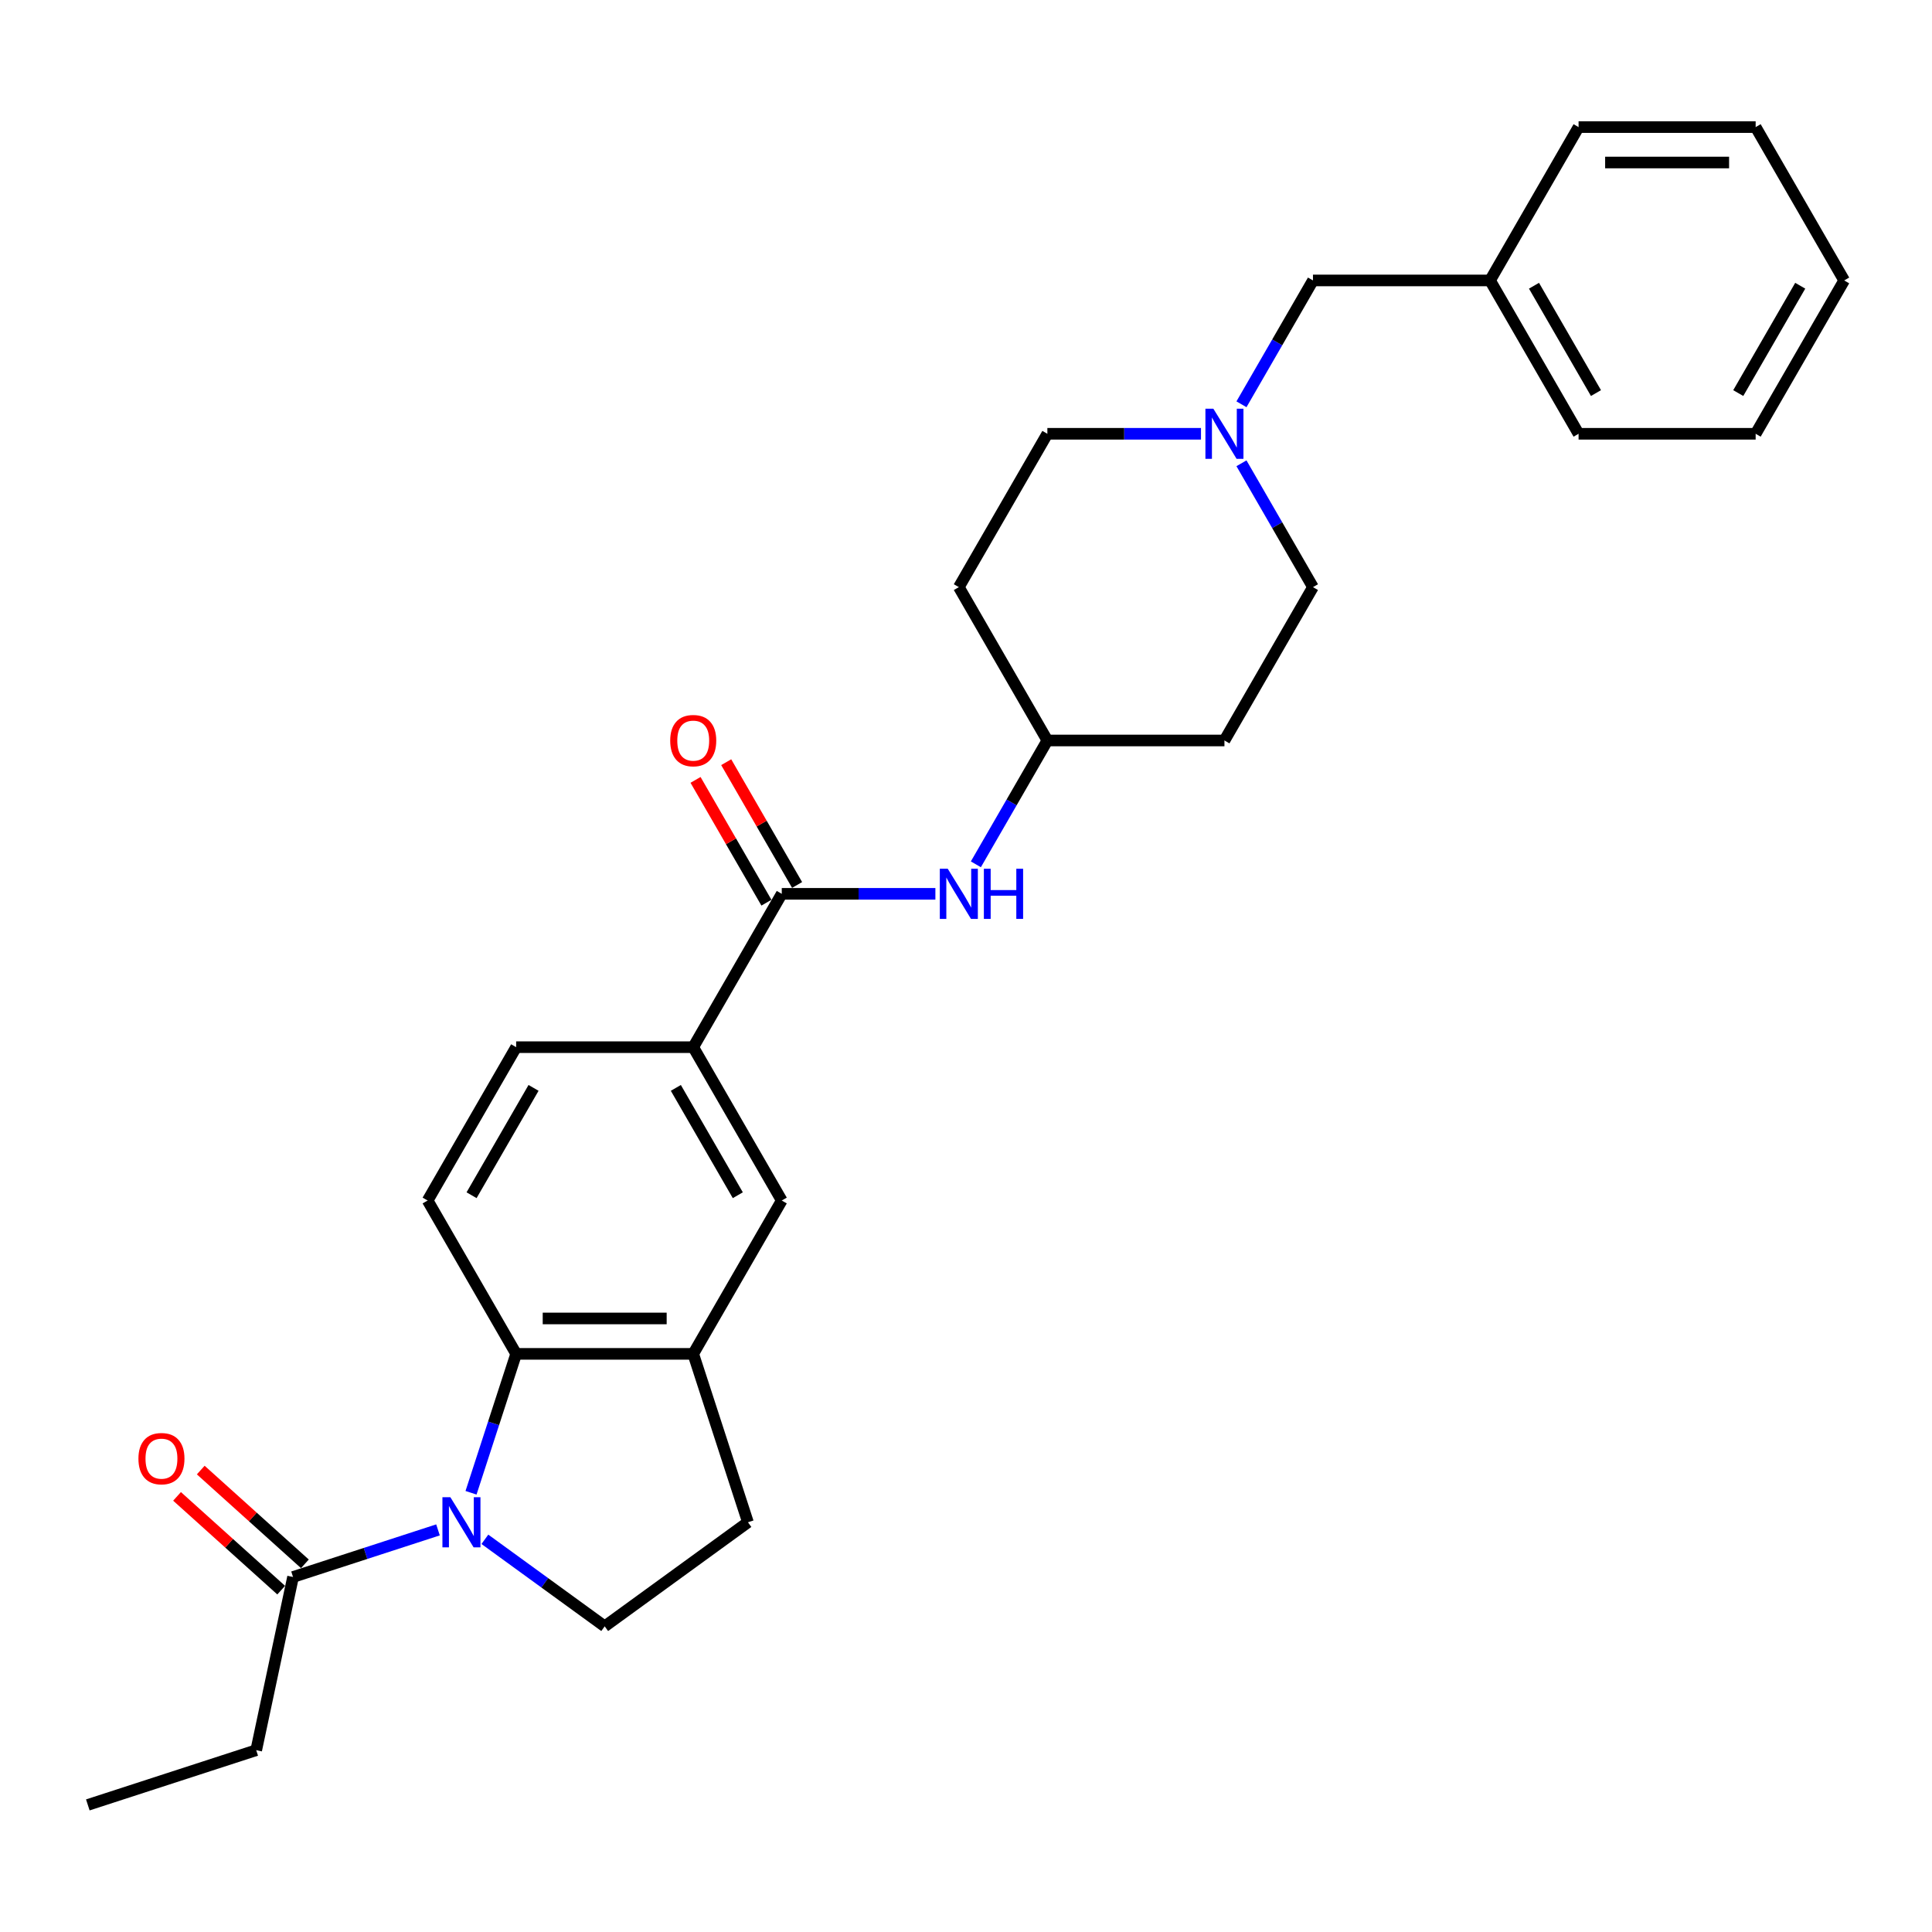 <?xml version='1.0' encoding='iso-8859-1'?>
<svg version='1.1' baseProfile='full'
              xmlns='http://www.w3.org/2000/svg'
                      xmlns:rdkit='http://www.rdkit.org/xml'
                      xmlns:xlink='http://www.w3.org/1999/xlink'
                  xml:space='preserve'
width='1000px' height='1000px' viewBox='0 0 1000 1000'>
<!-- END OF HEADER -->
<rect style='opacity:1.0;fill:#FFFFFF;stroke:none' width='1000' height='1000' x='0' y='0'> </rect>
<path class='bond-0' d='M 243.802,772.656 L 255.482,736.708' style='fill:none;fill-rule:evenodd;stroke:#0000FF;stroke-width:6px;stroke-linecap:butt;stroke-linejoin:miter;stroke-opacity:1' />
<path class='bond-0' d='M 255.482,736.708 L 267.162,700.76' style='fill:none;fill-rule:evenodd;stroke:#000000;stroke-width:6px;stroke-linecap:butt;stroke-linejoin:miter;stroke-opacity:1' />
<path class='bond-3' d='M 226.706,791.868 L 189.191,804.058' style='fill:none;fill-rule:evenodd;stroke:#0000FF;stroke-width:6px;stroke-linecap:butt;stroke-linejoin:miter;stroke-opacity:1' />
<path class='bond-3' d='M 189.191,804.058 L 151.675,816.247' style='fill:none;fill-rule:evenodd;stroke:#000000;stroke-width:6px;stroke-linecap:butt;stroke-linejoin:miter;stroke-opacity:1' />
<path class='bond-5' d='M 250.975,796.742 L 281.982,819.269' style='fill:none;fill-rule:evenodd;stroke:#0000FF;stroke-width:6px;stroke-linecap:butt;stroke-linejoin:miter;stroke-opacity:1' />
<path class='bond-5' d='M 281.982,819.269 L 312.988,841.797' style='fill:none;fill-rule:evenodd;stroke:#000000;stroke-width:6px;stroke-linecap:butt;stroke-linejoin:miter;stroke-opacity:1' />
<path class='bond-2' d='M 267.162,700.76 L 358.813,700.76' style='fill:none;fill-rule:evenodd;stroke:#000000;stroke-width:6px;stroke-linecap:butt;stroke-linejoin:miter;stroke-opacity:1' />
<path class='bond-2' d='M 280.91,682.43 L 345.066,682.43' style='fill:none;fill-rule:evenodd;stroke:#000000;stroke-width:6px;stroke-linecap:butt;stroke-linejoin:miter;stroke-opacity:1' />
<path class='bond-9' d='M 267.162,700.76 L 221.337,621.388' style='fill:none;fill-rule:evenodd;stroke:#000000;stroke-width:6px;stroke-linecap:butt;stroke-linejoin:miter;stroke-opacity:1' />
<path class='bond-1' d='M 404.639,462.644 L 358.813,542.016' style='fill:none;fill-rule:evenodd;stroke:#000000;stroke-width:6px;stroke-linecap:butt;stroke-linejoin:miter;stroke-opacity:1' />
<path class='bond-6' d='M 404.639,462.644 L 444.397,462.644' style='fill:none;fill-rule:evenodd;stroke:#000000;stroke-width:6px;stroke-linecap:butt;stroke-linejoin:miter;stroke-opacity:1' />
<path class='bond-6' d='M 444.397,462.644 L 484.155,462.644' style='fill:none;fill-rule:evenodd;stroke:#0000FF;stroke-width:6px;stroke-linecap:butt;stroke-linejoin:miter;stroke-opacity:1' />
<path class='bond-11' d='M 412.576,458.061 L 394.23,426.284' style='fill:none;fill-rule:evenodd;stroke:#000000;stroke-width:6px;stroke-linecap:butt;stroke-linejoin:miter;stroke-opacity:1' />
<path class='bond-11' d='M 394.23,426.284 L 375.884,394.508' style='fill:none;fill-rule:evenodd;stroke:#FF0000;stroke-width:6px;stroke-linecap:butt;stroke-linejoin:miter;stroke-opacity:1' />
<path class='bond-11' d='M 396.702,467.226 L 378.356,435.45' style='fill:none;fill-rule:evenodd;stroke:#000000;stroke-width:6px;stroke-linecap:butt;stroke-linejoin:miter;stroke-opacity:1' />
<path class='bond-11' d='M 378.356,435.45 L 360.009,403.673' style='fill:none;fill-rule:evenodd;stroke:#FF0000;stroke-width:6px;stroke-linecap:butt;stroke-linejoin:miter;stroke-opacity:1' />
<path class='bond-8' d='M 358.813,700.76 L 404.639,621.388' style='fill:none;fill-rule:evenodd;stroke:#000000;stroke-width:6px;stroke-linecap:butt;stroke-linejoin:miter;stroke-opacity:1' />
<path class='bond-28' d='M 358.813,700.76 L 387.135,787.925' style='fill:none;fill-rule:evenodd;stroke:#000000;stroke-width:6px;stroke-linecap:butt;stroke-linejoin:miter;stroke-opacity:1' />
<path class='bond-13' d='M 157.808,809.436 L 130.856,785.168' style='fill:none;fill-rule:evenodd;stroke:#000000;stroke-width:6px;stroke-linecap:butt;stroke-linejoin:miter;stroke-opacity:1' />
<path class='bond-13' d='M 130.856,785.168 L 103.904,760.901' style='fill:none;fill-rule:evenodd;stroke:#FF0000;stroke-width:6px;stroke-linecap:butt;stroke-linejoin:miter;stroke-opacity:1' />
<path class='bond-13' d='M 145.543,823.058 L 118.591,798.79' style='fill:none;fill-rule:evenodd;stroke:#000000;stroke-width:6px;stroke-linecap:butt;stroke-linejoin:miter;stroke-opacity:1' />
<path class='bond-13' d='M 118.591,798.79 L 91.638,774.523' style='fill:none;fill-rule:evenodd;stroke:#FF0000;stroke-width:6px;stroke-linecap:butt;stroke-linejoin:miter;stroke-opacity:1' />
<path class='bond-21' d='M 151.675,816.247 L 132.62,905.895' style='fill:none;fill-rule:evenodd;stroke:#000000;stroke-width:6px;stroke-linecap:butt;stroke-linejoin:miter;stroke-opacity:1' />
<path class='bond-4' d='M 358.813,542.016 L 267.162,542.016' style='fill:none;fill-rule:evenodd;stroke:#000000;stroke-width:6px;stroke-linecap:butt;stroke-linejoin:miter;stroke-opacity:1' />
<path class='bond-29' d='M 358.813,542.016 L 404.639,621.388' style='fill:none;fill-rule:evenodd;stroke:#000000;stroke-width:6px;stroke-linecap:butt;stroke-linejoin:miter;stroke-opacity:1' />
<path class='bond-29' d='M 349.813,563.087 L 381.891,618.647' style='fill:none;fill-rule:evenodd;stroke:#000000;stroke-width:6px;stroke-linecap:butt;stroke-linejoin:miter;stroke-opacity:1' />
<path class='bond-10' d='M 312.988,841.797 L 387.135,787.925' style='fill:none;fill-rule:evenodd;stroke:#000000;stroke-width:6px;stroke-linecap:butt;stroke-linejoin:miter;stroke-opacity:1' />
<path class='bond-14' d='M 505.106,447.375 L 523.611,415.323' style='fill:none;fill-rule:evenodd;stroke:#0000FF;stroke-width:6px;stroke-linecap:butt;stroke-linejoin:miter;stroke-opacity:1' />
<path class='bond-14' d='M 523.611,415.323 L 542.116,383.271' style='fill:none;fill-rule:evenodd;stroke:#000000;stroke-width:6px;stroke-linecap:butt;stroke-linejoin:miter;stroke-opacity:1' />
<path class='bond-7' d='M 621.632,224.527 L 581.874,224.527' style='fill:none;fill-rule:evenodd;stroke:#0000FF;stroke-width:6px;stroke-linecap:butt;stroke-linejoin:miter;stroke-opacity:1' />
<path class='bond-7' d='M 581.874,224.527 L 542.116,224.527' style='fill:none;fill-rule:evenodd;stroke:#000000;stroke-width:6px;stroke-linecap:butt;stroke-linejoin:miter;stroke-opacity:1' />
<path class='bond-15' d='M 642.582,209.258 L 661.087,177.206' style='fill:none;fill-rule:evenodd;stroke:#0000FF;stroke-width:6px;stroke-linecap:butt;stroke-linejoin:miter;stroke-opacity:1' />
<path class='bond-15' d='M 661.087,177.206 L 679.592,145.155' style='fill:none;fill-rule:evenodd;stroke:#000000;stroke-width:6px;stroke-linecap:butt;stroke-linejoin:miter;stroke-opacity:1' />
<path class='bond-30' d='M 642.582,239.796 L 661.087,271.848' style='fill:none;fill-rule:evenodd;stroke:#0000FF;stroke-width:6px;stroke-linecap:butt;stroke-linejoin:miter;stroke-opacity:1' />
<path class='bond-30' d='M 661.087,271.848 L 679.592,303.899' style='fill:none;fill-rule:evenodd;stroke:#000000;stroke-width:6px;stroke-linecap:butt;stroke-linejoin:miter;stroke-opacity:1' />
<path class='bond-12' d='M 221.337,621.388 L 267.162,542.016' style='fill:none;fill-rule:evenodd;stroke:#000000;stroke-width:6px;stroke-linecap:butt;stroke-linejoin:miter;stroke-opacity:1' />
<path class='bond-12' d='M 244.085,618.647 L 276.163,563.087' style='fill:none;fill-rule:evenodd;stroke:#000000;stroke-width:6px;stroke-linecap:butt;stroke-linejoin:miter;stroke-opacity:1' />
<path class='bond-16' d='M 542.116,383.271 L 633.767,383.271' style='fill:none;fill-rule:evenodd;stroke:#000000;stroke-width:6px;stroke-linecap:butt;stroke-linejoin:miter;stroke-opacity:1' />
<path class='bond-17' d='M 542.116,383.271 L 496.29,303.899' style='fill:none;fill-rule:evenodd;stroke:#000000;stroke-width:6px;stroke-linecap:butt;stroke-linejoin:miter;stroke-opacity:1' />
<path class='bond-20' d='M 679.592,145.155 L 771.243,145.155' style='fill:none;fill-rule:evenodd;stroke:#000000;stroke-width:6px;stroke-linecap:butt;stroke-linejoin:miter;stroke-opacity:1' />
<path class='bond-19' d='M 633.767,383.271 L 679.592,303.899' style='fill:none;fill-rule:evenodd;stroke:#000000;stroke-width:6px;stroke-linecap:butt;stroke-linejoin:miter;stroke-opacity:1' />
<path class='bond-18' d='M 496.29,303.899 L 542.116,224.527' style='fill:none;fill-rule:evenodd;stroke:#000000;stroke-width:6px;stroke-linecap:butt;stroke-linejoin:miter;stroke-opacity:1' />
<path class='bond-22' d='M 771.243,145.155 L 817.069,224.527' style='fill:none;fill-rule:evenodd;stroke:#000000;stroke-width:6px;stroke-linecap:butt;stroke-linejoin:miter;stroke-opacity:1' />
<path class='bond-22' d='M 793.992,147.896 L 826.069,203.456' style='fill:none;fill-rule:evenodd;stroke:#000000;stroke-width:6px;stroke-linecap:butt;stroke-linejoin:miter;stroke-opacity:1' />
<path class='bond-23' d='M 771.243,145.155 L 817.069,65.783' style='fill:none;fill-rule:evenodd;stroke:#000000;stroke-width:6px;stroke-linecap:butt;stroke-linejoin:miter;stroke-opacity:1' />
<path class='bond-24' d='M 132.62,905.895 L 45.455,934.217' style='fill:none;fill-rule:evenodd;stroke:#000000;stroke-width:6px;stroke-linecap:butt;stroke-linejoin:miter;stroke-opacity:1' />
<path class='bond-26' d='M 817.069,224.527 L 908.72,224.527' style='fill:none;fill-rule:evenodd;stroke:#000000;stroke-width:6px;stroke-linecap:butt;stroke-linejoin:miter;stroke-opacity:1' />
<path class='bond-25' d='M 817.069,65.783 L 908.72,65.783' style='fill:none;fill-rule:evenodd;stroke:#000000;stroke-width:6px;stroke-linecap:butt;stroke-linejoin:miter;stroke-opacity:1' />
<path class='bond-25' d='M 830.816,84.113 L 894.972,84.113' style='fill:none;fill-rule:evenodd;stroke:#000000;stroke-width:6px;stroke-linecap:butt;stroke-linejoin:miter;stroke-opacity:1' />
<path class='bond-27' d='M 908.72,65.783 L 954.545,145.155' style='fill:none;fill-rule:evenodd;stroke:#000000;stroke-width:6px;stroke-linecap:butt;stroke-linejoin:miter;stroke-opacity:1' />
<path class='bond-31' d='M 908.72,224.527 L 954.545,145.155' style='fill:none;fill-rule:evenodd;stroke:#000000;stroke-width:6px;stroke-linecap:butt;stroke-linejoin:miter;stroke-opacity:1' />
<path class='bond-31' d='M 899.719,203.456 L 931.797,147.896' style='fill:none;fill-rule:evenodd;stroke:#000000;stroke-width:6px;stroke-linecap:butt;stroke-linejoin:miter;stroke-opacity:1' />
<path  class='atom-0' d='M 233.103 774.948
L 241.608 788.695
Q 242.452 790.052, 243.808 792.508
Q 245.165 794.964, 245.238 795.111
L 245.238 774.948
L 248.684 774.948
L 248.684 800.903
L 245.128 800.903
L 235.999 785.872
Q 234.936 784.113, 233.8 782.096
Q 232.7 780.08, 232.37 779.457
L 232.37 800.903
L 228.997 800.903
L 228.997 774.948
L 233.103 774.948
' fill='#0000FF'/>
<path  class='atom-7' d='M 490.553 449.666
L 499.058 463.413
Q 499.901 464.77, 501.258 467.226
Q 502.614 469.682, 502.687 469.829
L 502.687 449.666
L 506.133 449.666
L 506.133 475.621
L 502.577 475.621
L 493.449 460.591
Q 492.386 458.831, 491.249 456.815
Q 490.149 454.798, 489.819 454.175
L 489.819 475.621
L 486.447 475.621
L 486.447 449.666
L 490.553 449.666
' fill='#0000FF'/>
<path  class='atom-7' d='M 509.25 449.666
L 512.769 449.666
L 512.769 460.701
L 526.04 460.701
L 526.04 449.666
L 529.559 449.666
L 529.559 475.621
L 526.04 475.621
L 526.04 463.633
L 512.769 463.633
L 512.769 475.621
L 509.25 475.621
L 509.25 449.666
' fill='#0000FF'/>
<path  class='atom-8' d='M 628.029 211.549
L 636.535 225.297
Q 637.378 226.653, 638.734 229.11
Q 640.091 231.566, 640.164 231.713
L 640.164 211.549
L 643.61 211.549
L 643.61 237.505
L 640.054 237.505
L 630.925 222.474
Q 629.862 220.714, 628.726 218.698
Q 627.626 216.682, 627.296 216.059
L 627.296 237.505
L 623.923 237.505
L 623.923 211.549
L 628.029 211.549
' fill='#0000FF'/>
<path  class='atom-12' d='M 346.899 383.345
Q 346.899 377.112, 349.978 373.63
Q 353.058 370.147, 358.813 370.147
Q 364.569 370.147, 367.649 373.63
Q 370.728 377.112, 370.728 383.345
Q 370.728 389.65, 367.612 393.243
Q 364.496 396.799, 358.813 396.799
Q 353.094 396.799, 349.978 393.243
Q 346.899 389.687, 346.899 383.345
M 358.813 393.866
Q 362.773 393.866, 364.899 391.227
Q 367.062 388.551, 367.062 383.345
Q 367.062 378.249, 364.899 375.683
Q 362.773 373.08, 358.813 373.08
Q 354.854 373.08, 352.691 375.646
Q 350.565 378.212, 350.565 383.345
Q 350.565 388.587, 352.691 391.227
Q 354.854 393.866, 358.813 393.866
' fill='#FF0000'/>
<path  class='atom-14' d='M 71.651 754.994
Q 71.651 748.762, 74.73 745.279
Q 77.809 741.796, 83.565 741.796
Q 89.321 741.796, 92.4 745.279
Q 95.48 748.762, 95.48 754.994
Q 95.48 761.3, 92.364 764.892
Q 89.248 768.448, 83.565 768.448
Q 77.846 768.448, 74.73 764.892
Q 71.651 761.336, 71.651 754.994
M 83.565 765.516
Q 87.525 765.516, 89.651 762.876
Q 91.814 760.2, 91.814 754.994
Q 91.814 749.898, 89.651 747.332
Q 87.525 744.729, 83.565 744.729
Q 79.606 744.729, 77.443 747.295
Q 75.317 749.862, 75.317 754.994
Q 75.317 760.236, 77.443 762.876
Q 79.606 765.516, 83.565 765.516
' fill='#FF0000'/>
</svg>
